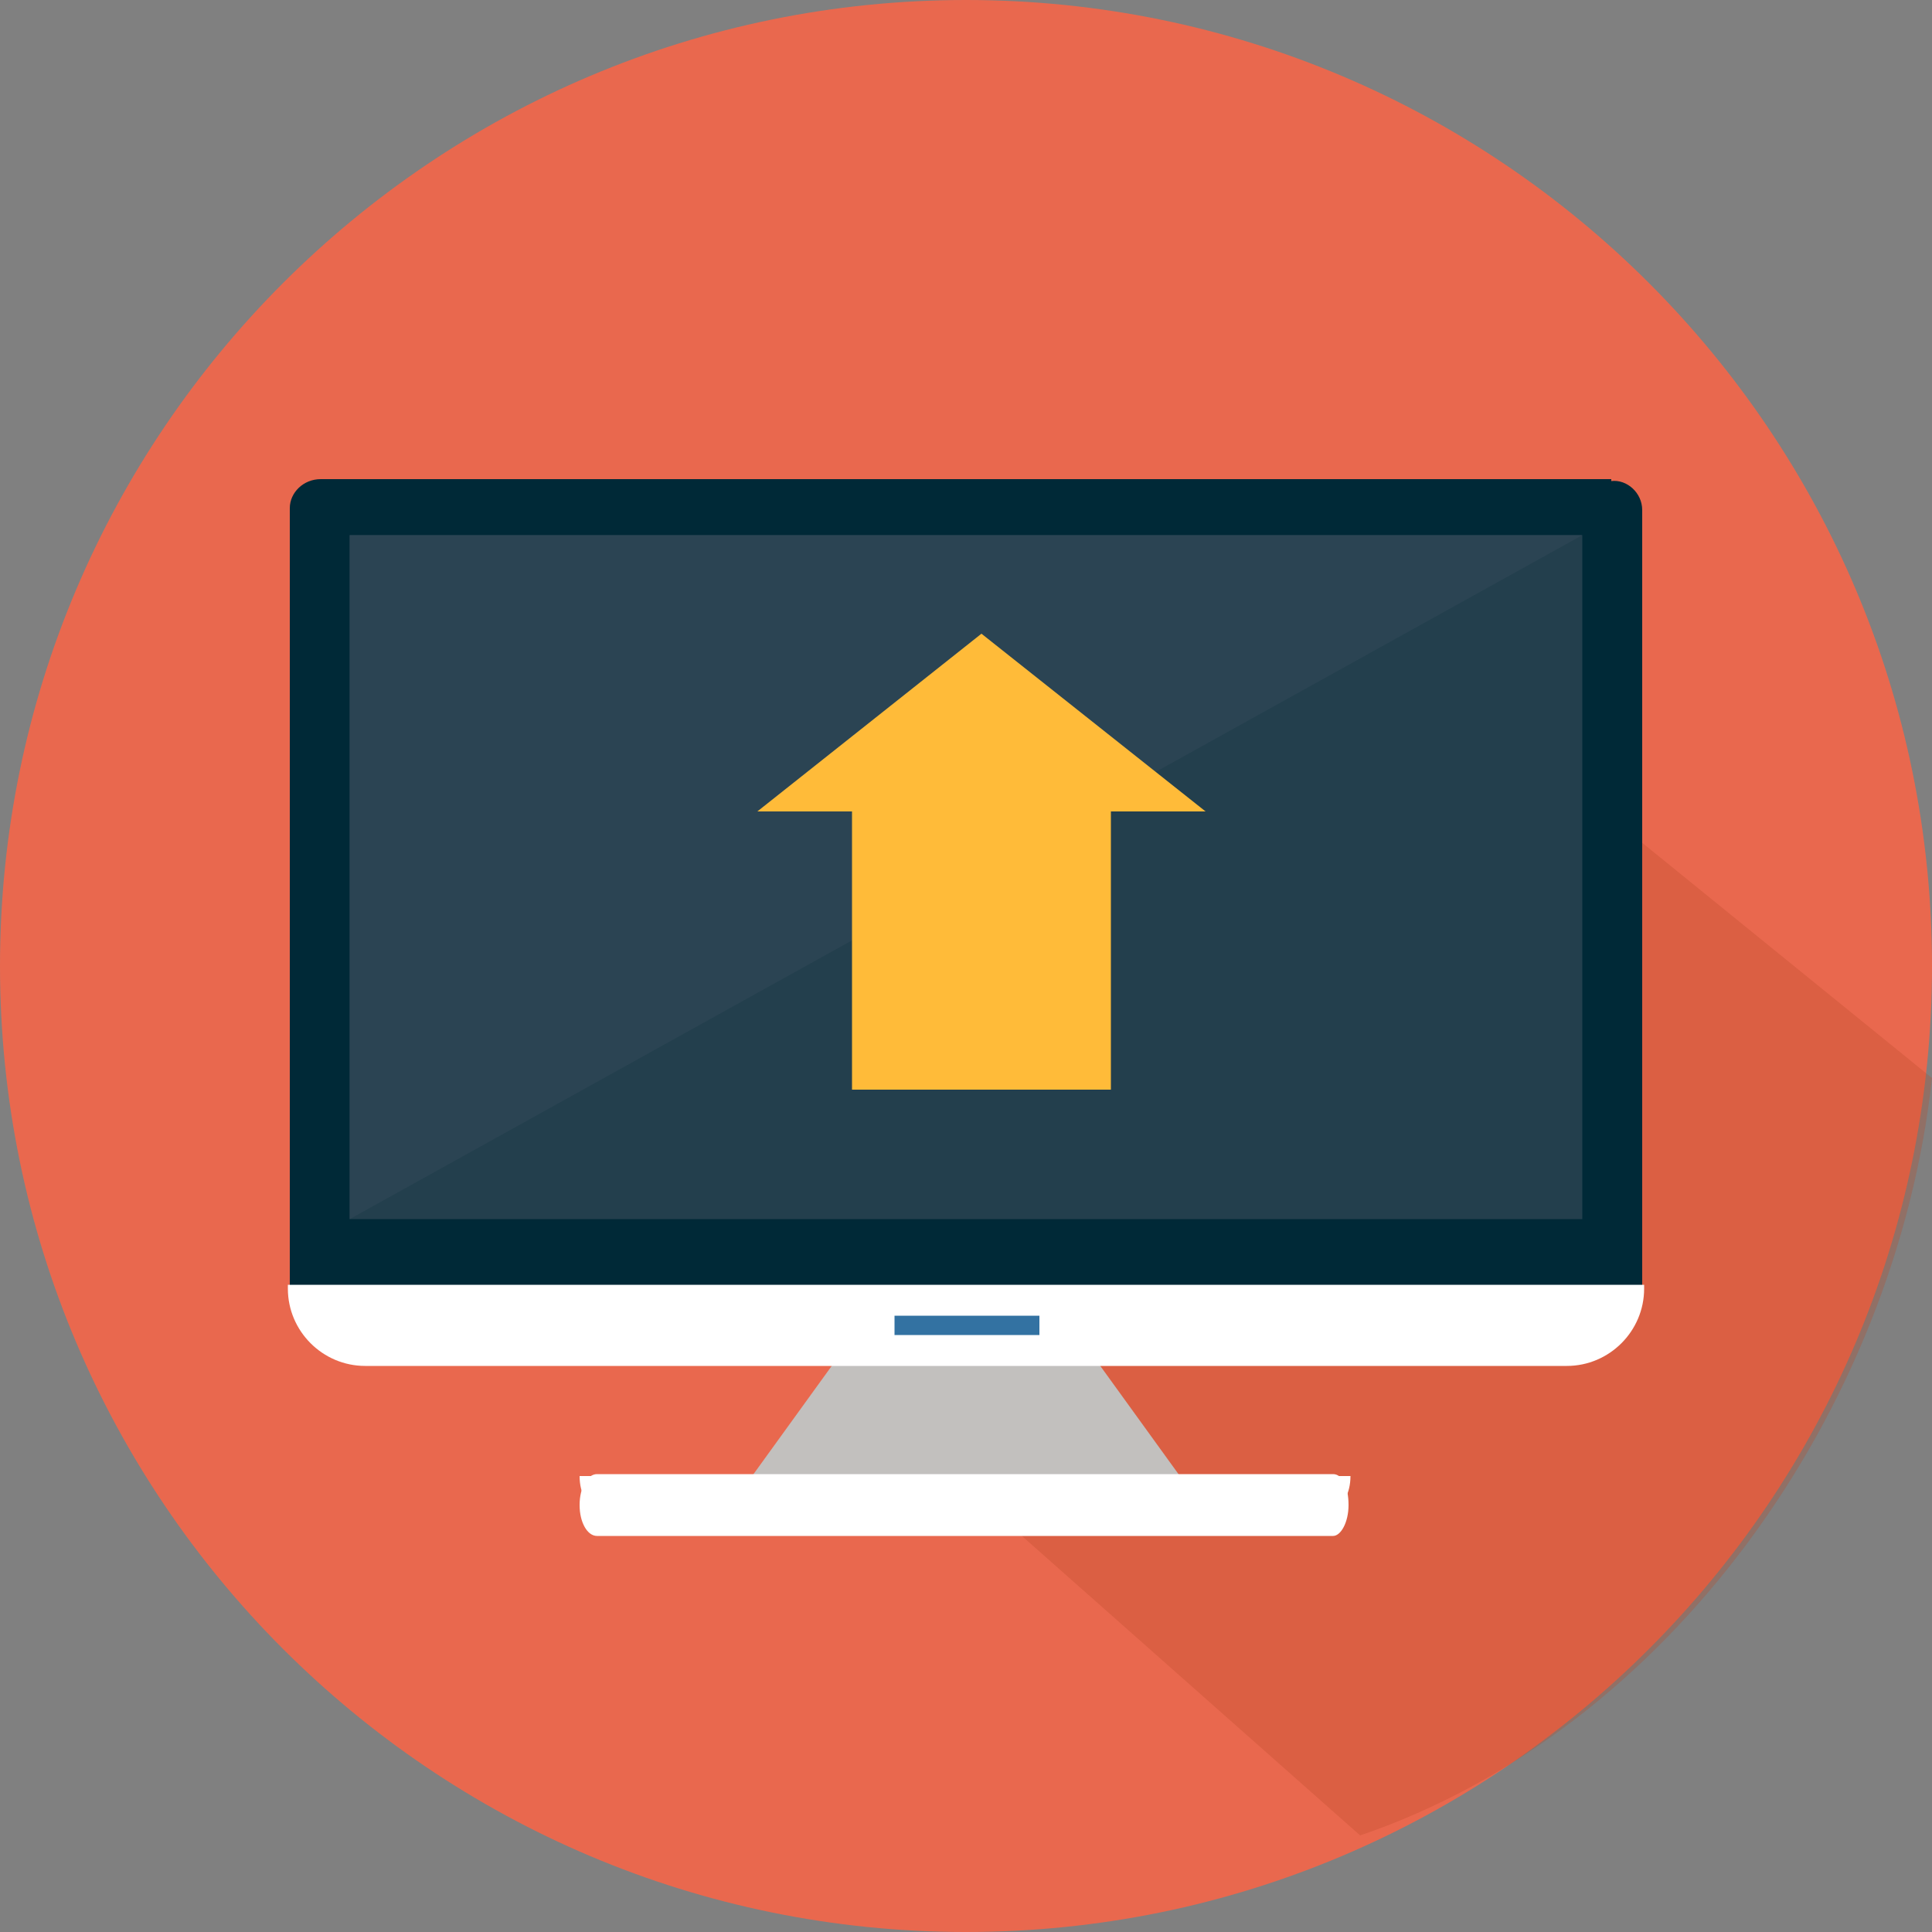 <?xml version="1.0" encoding="UTF-8"?>
<svg xmlns="http://www.w3.org/2000/svg" version="1.1" xmlns:xlink="http://www.w3.org/1999/xlink" viewBox="0 0 100 100">
  <rect x="0" y="0" width="100" height="100" fill="#808080" stroke="none"/>
  <!-- Generator: Adobe Illustrator 29.4.0, SVG Export Plug-In . SVG Version: 2.1.0 Build 152)  -->
  <defs>
    <style>
      .st0 {
        mix-blend-mode: multiply;
        opacity: .3;
      }

      .st0, .st1, .st2 {
        isolation: isolate;
      }

      .st3, .st4 {
        fill: #fff;
      }

      .st1 {
        opacity: .8;
      }

      .st4, .st5 {
        fill-rule: evenodd;
      }

      .st6 {
        fill: none;
      }

      .st7 {
        fill: #2b4453;
      }

      .st8 {
        fill: #233f4d;
      }

      .st9 {
        clip-path: url(#clippath-1);
      }

      .st5 {
        fill: #c2c0be;
      }

      .st10 {
        fill: #002937;
      }

      .st11 {
        clip-path: url(#clippath-3);
      }

      .st12 {
        fill: #004f8b;
      }

      .st13 {
        fill: #e9684e;
      }

      .st14 {
        clip-path: url(#clippath-2);
      }

      .st15 {
        fill: #b84928;
      }

      .st16 {
        fill: #ffbb39;
      }

      .st17 {
        clip-path: url(#clippath);
      }
    </style>
    <clipPath id="clippath">
      <rect class="st6" width="100" height="100"/>
    </clipPath>
    <clipPath id="clippath-1">
      <rect class="st6" y="0" width="100" height="100"/>
    </clipPath>
    <clipPath id="clippath-2">
      <rect class="st6" x="45.9" y="30.9" width="54.1" height="64.2"/>
    </clipPath>
    <clipPath id="clippath-3">
      <rect class="st6" x="46.3" y="68.1" width="7.5" height="1"/>
    </clipPath>
  </defs>
  <g class="st2">
    <g id="_レイヤー_1" data-name="レイヤー_1">
      <g class="st17">
        <g id="_グループ_34" data-name="グループ_34">
          <g id="_グループ_33" data-name="グループ_33">
            <g class="st9">
              <g id="_グループ_32" data-name="グループ_32">
                <path id="_パス_19" data-name="パス_19" class="st13" d="M100,50c0,27.6-22.4,50-50,50S0,77.6,0,50,22.4,0,50,0s50,22.4,50,50"/>
                <g id="_グループ_28" data-name="グループ_28" class="st0">
                  <g id="_グループ_27" data-name="グループ_27">
                    <g class="st14">
                      <g id="_グループ_26" data-name="グループ_26">
                        <path id="_パス_20" data-name="パス_20" class="st15" d="M69.2,30.9l-23.3,7.9,1.1,20.1,1.6,16.8,21.8,19.3c15.9-5.4,27.7-21.9,29.6-39.2l-30.8-25Z"/>
                      </g>
                    </g>
                  </g>
                </g>
                <rect id="_長方形_42" data-name="長方形_42" class="st8" x="16" y="25.8" width="68" height="39.7"/>
                <path id="_パス_21" data-name="パス_21" class="st10" d="M83.4,24.8H16.6c-.9,0-1.6.7-1.6,1.5,0,0,0,0,0,0v40.7c0,.9.8,1.6,1.6,1.5h0s66.8,0,66.8,0c.9,0,1.6-.7,1.6-1.5V26.4c0-.9-.8-1.6-1.6-1.5M81.9,63.1H18.1V27.7h63.8v35.4Z"/>
                <path id="_パス_22" data-name="パス_22" class="st5" d="M43.6,69.8h12.7l6,8.3h-24.6l6-8.3Z"/>
                <path id="_パス_23" data-name="パス_23" class="st4" d="M30.9,76.3h38.1c.5,0,.8.7.8,1.6s-.4,1.6-.8,1.6H30.9c-.5,0-.9-.7-.9-1.6s.4-1.6.9-1.6"/>
                <path id="_パス_24" data-name="パス_24" class="st4" d="M69.9,76.4c0,.9-.4,1.6-.9,1.6H30.9c-.5,0-.9-.7-.9-1.6h39.8Z"/>
                <path id="_パス_25" data-name="パス_25" class="st3" d="M14.9,66.5v.2c0,2.2,1.8,4,4,4h62.2c2.2,0,4-1.8,4-4v-.2H14.9Z"/>
                <g id="_グループ_31" data-name="グループ_31" class="st1">
                  <g id="_グループ_30" data-name="グループ_30">
                    <g class="st11">
                      <g id="_グループ_29" data-name="グループ_29">
                        <rect id="_長方形_43" data-name="長方形_43" class="st12" x="46.3" y="68.1" width="7.5" height="1"/>
                      </g>
                    </g>
                  </g>
                </g>
                <path id="_パス_26" data-name="パス_26" class="st7" d="M18.1,63.1V27.7h63.8L18.1,63.1Z"/>
                <path id="_パス_27" data-name="パス_27" class="st16" d="M44.1,42v14.4h13.4v-14.4h4.9l-11.6-9.2-11.6,9.2h4.9Z"/>
              </g>
            </g>
          </g>
        </g>
      </g>
    </g>
  </g>
</svg>